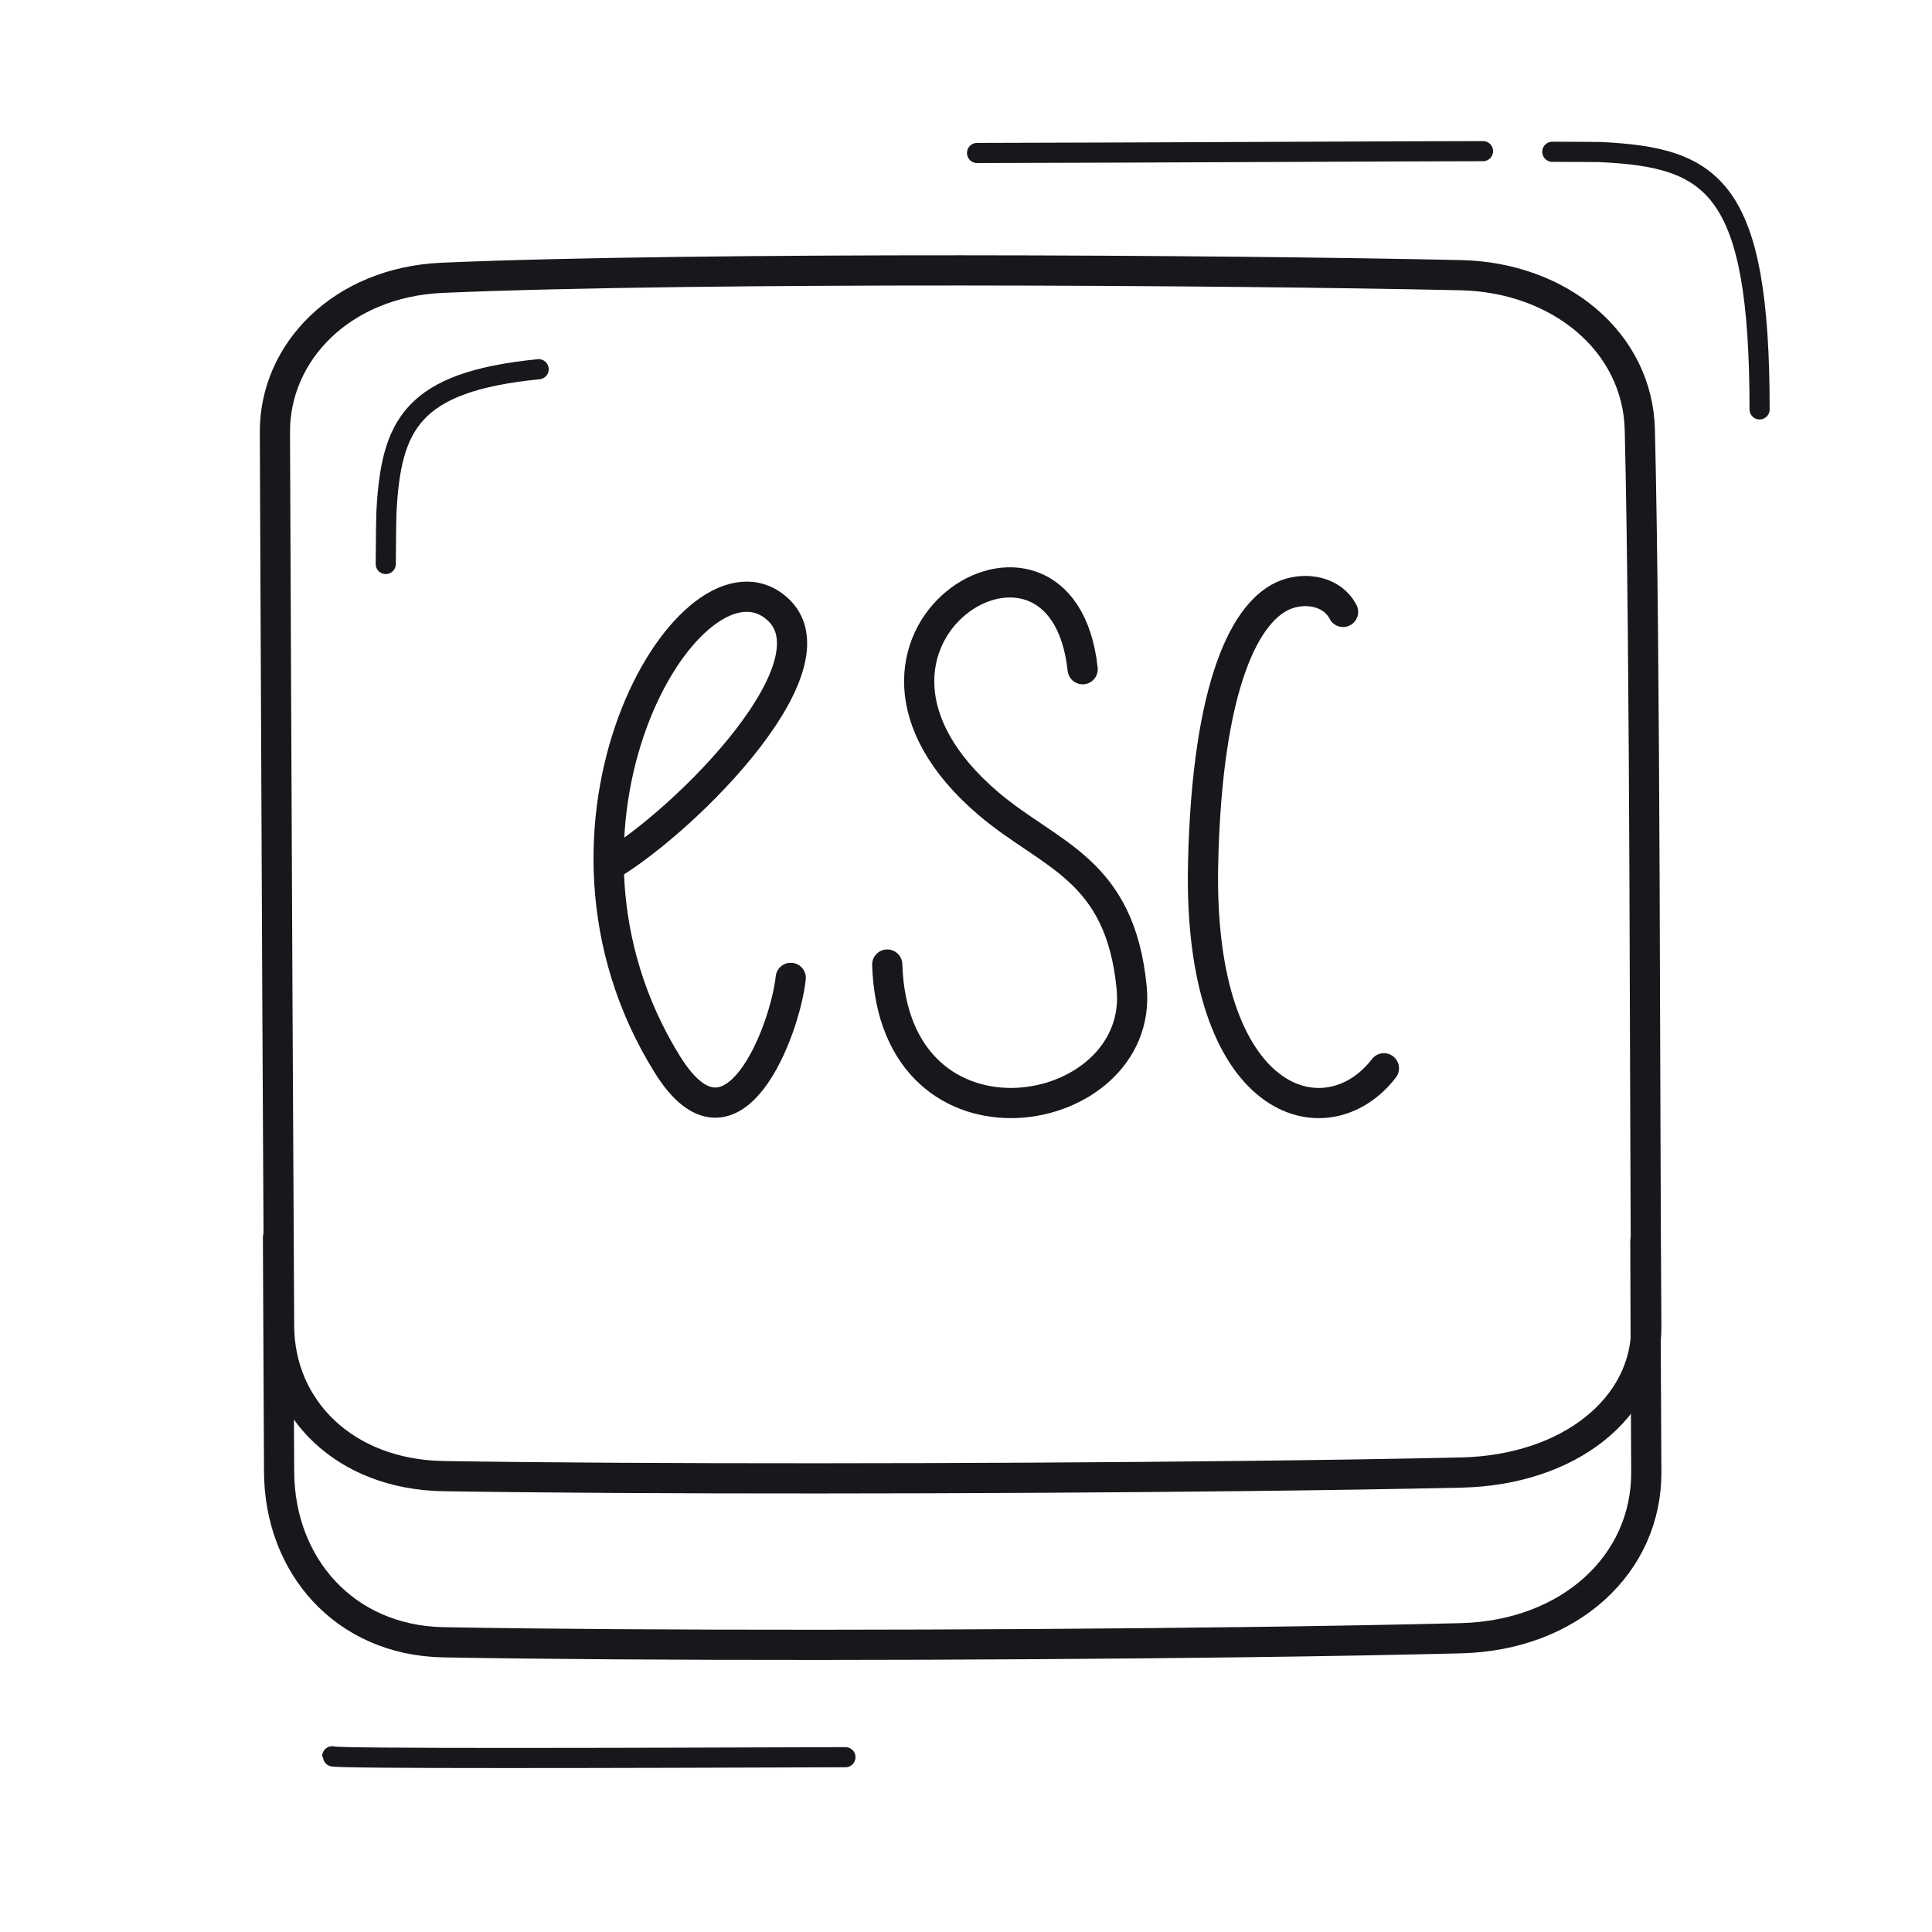 <svg xmlns="http://www.w3.org/2000/svg" width="192" height="192" style="width:100%;height:100%;transform:translate3d(0,0,0);content-visibility:visible" viewBox="0 0 192 192"><defs><clipPath id="a"><path d="M0 0h192v192H0z"/></clipPath><clipPath id="c"><path d="M0 0h192v192H0z"/></clipPath><clipPath id="b"><path d="M0 0h192v192H0z"/></clipPath></defs><g fill="none" clip-path="url(#a)"><g stroke="#17171C" stroke-linecap="round" stroke-linejoin="round" clip-path="url(#b)" style="display:block"><path stroke-width="3" d="M68.051 28.153c.025 8.658.051 16.555.092 22.95.058 9.166-7.608 16.259-18.407 16.535-6.125.155-13.445.286-21.396.388-26.551.341-60.135.37-79.712.016-9.897-.18-16.305-7.668-16.355-16.928-.035-6.482-.072-14.503-.11-23.281" class="primary" style="display:block" transform="translate(95.464 95.167)"/><path stroke-width="3" d="M-68.143-43.955c-.034-7.939 6.634-14.897 16.625-15.332 6.35-.276 14.572-.464 23.722-.581 17.453-.224 38.281-.187 55.924-.007 8.06.083 15.455.195 21.56.327 9.832.212 17.599 6.625 17.812 15.359.138 5.686.237 12.674.31 20.31.148 15.356.192 33.335.241 48.622.025 7.609.051 14.551.092 20.171.058 8.056-7.608 14.29-18.407 14.532-6.125.136-13.445.251-21.396.341-26.551.3-60.135.325-79.712.014-9.897-.158-16.305-6.74-16.355-14.878-.102-16.928-.233-45.792-.33-68.584-.034-7.685-.062-14.679-.086-20.294" class="primary" style="display:block" transform="translate(95.464 86.895)"/><path stroke-width="2" d="M9.812 7.635C8.551-5.02 4.286-7.056-4.516-7.497c-.434-.022-2.381-.043-5.03-.063" class="primary" style="display:block" transform="rotate(-90 46.2 .305)"/><path stroke-width="3" d="M8.993 21.988C3.341 29.359-9.52 25.973-8.976 1.644c.403-17.959 4.278-25.229 8.225-26.73 2.07-.788 4.647-.293 5.684 1.719" class="primary" style="display:block" transform="translate(128.539 84.178)"/><path stroke-width="3" d="M-1.211 16.388C13.228 30.484 28.124 9.967 17.898 1.21 8.822-6.562 2.965-2.597-5.058-2.106-30.065-.575-22.292-30.531-7.584-18.221" class="primary" style="display:block" transform="rotate(43.928 -55.04 166.938)"/><path stroke-width="3" d="M13.486 5.522c3.103 4.217 8.561 17.945-3.24 14.625-26.828-7.549-33.507-39.632-22.986-40.776C-3.762-21.605-4.737.914-7.36 9.524" class="primary" style="display:block" transform="rotate(42.402 -72.112 135.26)"/><path stroke-width="2" d="M25.433-.085c-7.016 0-31.594.144-50.282.182" class="primary" style="display:block" transform="translate(121.947 15.106)"/><path stroke-width="2" d="M10.315 12.848c0-22.159-4.58-25.047-15.86-25.573-.202-.009-1.92-.018-4.741-.027" class="primary" style="display:block" transform="translate(164.551 27.836)"/><path stroke-width="2" d="M25.571.013C3.666.092-25.442.178-25.433-.079" class="primary" style="display:block" transform="translate(58.448 174.615)"/></g><g clip-path="url(#c)" style="display:none"><path class="primary" style="display:none"/><path class="primary" style="display:none"/><path class="primary" style="display:none"/><path class="primary" style="display:none"/><path class="primary" style="display:none"/><path class="primary" style="display:none"/><path class="primary" style="display:none"/><path class="primary" style="display:none"/><path class="primary" style="display:none"/></g></g></svg>